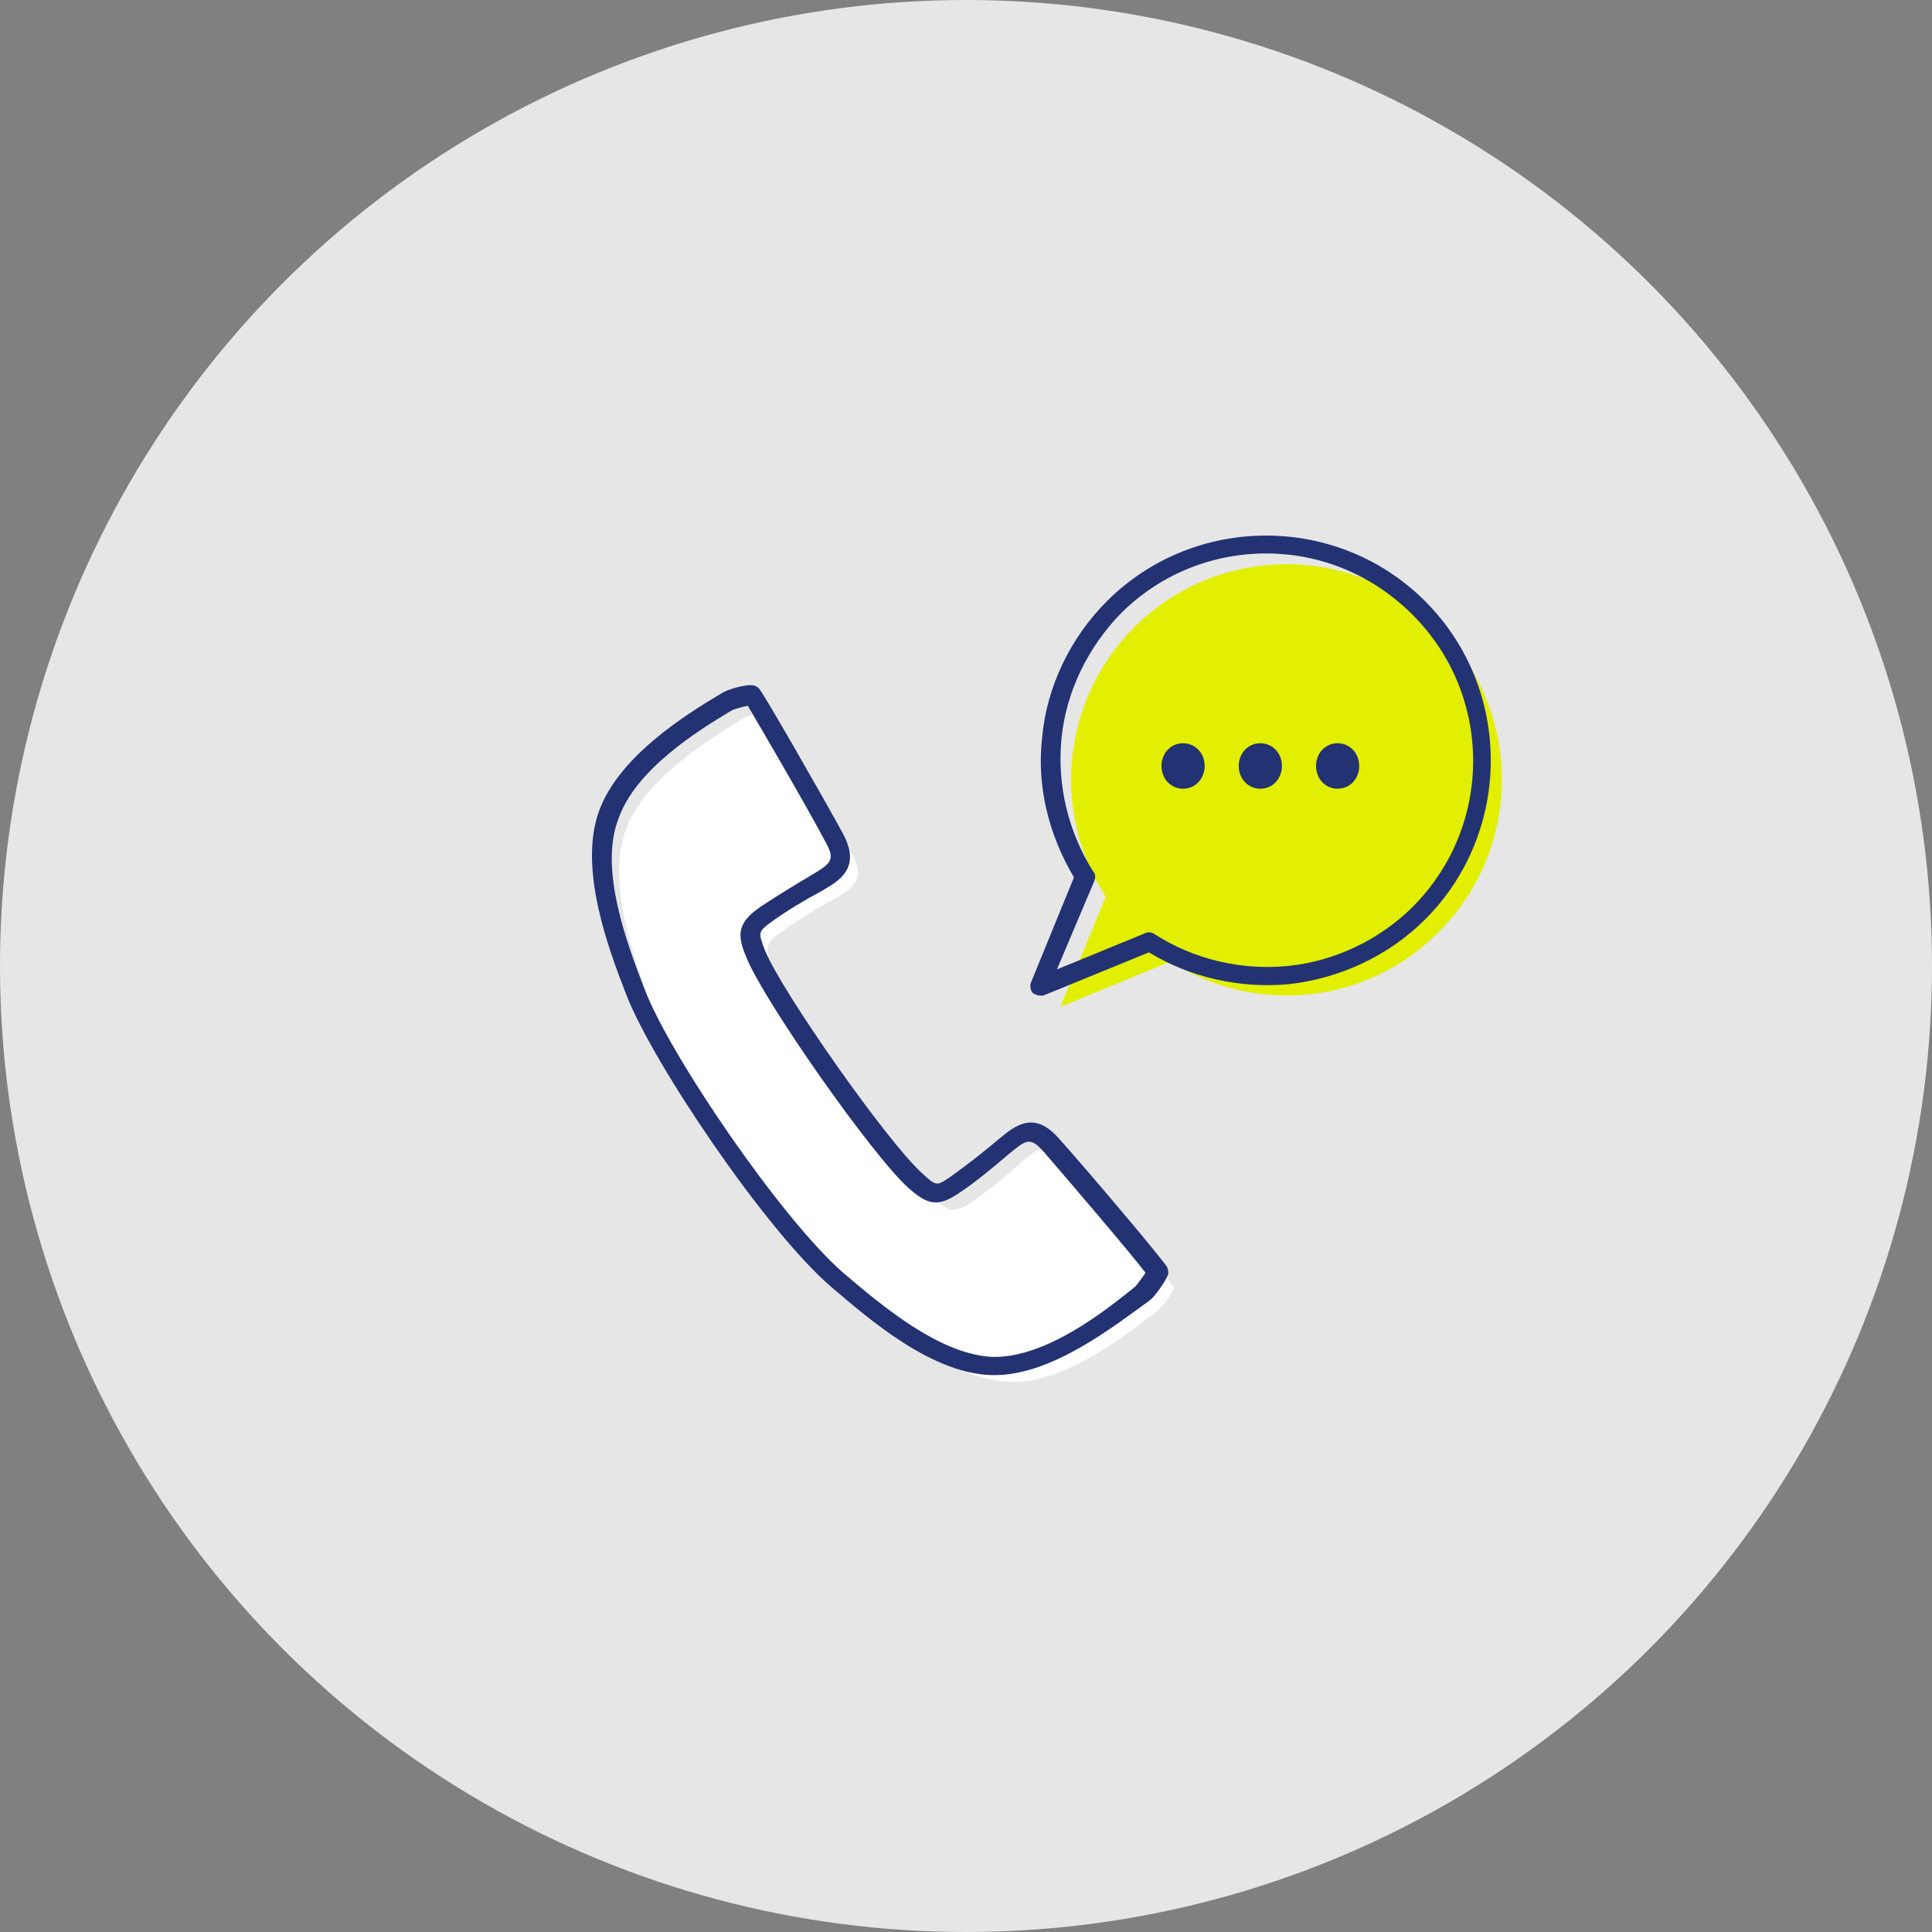 <?xml version="1.0" encoding="utf-8"?>
<!-- Generator: Adobe Illustrator 28.1.0, SVG Export Plug-In . SVG Version: 6.00 Build 0)  -->
<svg version="1.1" id="_レイヤー_2" xmlns="http://www.w3.org/2000/svg" xmlns:xlink="http://www.w3.org/1999/xlink" x="0px"
	 y="0px" viewBox="0 0 170 170" style="enable-background:new 0 0 170 170;" xml:space="preserve">
<rect x="0" y="0" width="170" height="170" fill="#808080" stroke="none"/>
<style type="text/css">
	.st0{fill:#E6E6E6;}
	.st1{fill:#FFFFFF;}
	.st2{fill:#E2EF00;}
	.st3{fill:#233273;}
</style>
<g id="_コンテンツ系">
	<circle class="st0" cx="85" cy="85" r="85"/>
	<g>
		<path class="st1" d="M57.4,88.7c-1.6-4.3-4-10.9-2.4-15.5c1.5-4.4,6.7-7.7,10.4-10c0.3-0.2,1.8-0.6,2.3-0.6
			c0.4,0.4,5.2,8.8,7.3,12.6c0.9,1.7,0.6,2.6-1.1,3.6c-1.7,1-3.4,1.9-5,3.1c-1.6,1.1-1.7,1.6-0.9,3.5c1.6,3.8,10.9,17.1,14,19.9
			c1.5,1.4,2,1.5,3.6,0.4c1.6-1.1,3.1-2.4,4.6-3.7c1.5-1.3,2.4-1.3,3.7,0.2c2.9,3.2,9.1,10.6,9.4,11.1c-0.1,0.4-1,1.7-1.3,1.9
			c-3.4,2.7-8.3,6.4-12.9,6.4c-4.9,0-10.3-4.5-13.8-7.6C69.6,109.3,59.7,94.8,57.4,88.7z"/>
		<path class="st2" d="M126.6,82c7.4-7.4,7.4-19.4,0-26.8s-19.4-7.4-26.8,0c-6.4,6.4-7.3,16.3-2.5,23.7l-4,9.7l9.7-4
			C110.3,89.3,120.2,88.5,126.6,82z"/>
		<path class="st3" d="M102.2,67.4c0-1.1,0.8-2,1.9-2s1.9,0.9,1.9,2s-0.8,2-1.9,2S102.2,68.5,102.2,67.4z M109,67.4
			c0-1.1,0.8-2,1.9-2s1.9,0.9,1.9,2s-0.8,2-1.9,2S109,68.5,109,67.4z M115.8,67.4c0-1.1,0.8-2,1.9-2s1.9,0.9,1.9,2s-0.8,2-1.9,2
			S115.8,68.5,115.8,67.4z"/>
		<path class="st3" d="M87.5,121C87.5,121,87.5,121,87.5,121c-5.4,0-11-4.9-14.4-7.8c-5.7-4.9-15.7-19.7-18-25.7
			c-1.6-4.1-4.2-11.1-2.4-16.1c1.7-4.8,7.6-8.5,10.8-10.4c0.4-0.3,2.1-0.8,2.7-0.7c0.2,0,0.4,0.1,0.6,0.3c0.5,0.6,5.6,9.5,7.4,12.8
			c1.1,2.1,0.7,3.5-1.4,4.7l-0.5,0.3c-1.5,0.8-3,1.7-4.4,2.7c-1.2,0.9-1.2,0.9-0.6,2.5c1.5,3.7,10.8,16.9,13.8,19.6
			c1.3,1.2,1.3,1.2,2.6,0.3c1.4-1,2.8-2.1,4.1-3.2l0.5-0.4c1.9-1.6,3.3-1.5,4.9,0.3c2.5,2.8,9.1,10.6,9.5,11.3
			c0.1,0.2,0.1,0.4,0.1,0.6c-0.2,0.6-1.2,2-1.6,2.3C98,116.7,92.6,121,87.5,121L87.5,121z M56.7,87c2.2,5.8,12,20.2,17.5,25
			c3.2,2.7,8.5,7.3,13.3,7.4c4.6,0,9.7-4,12.4-6.2c0.2-0.2,0.6-0.8,0.9-1.2c-1.2-1.6-6.5-7.8-9-10.7c-1-1.1-1.4-1.1-2.6-0.1
			l-0.5,0.4c-1.3,1.1-2.7,2.3-4.2,3.3c-2,1.4-2.9,1.1-4.6-0.4c-3.2-2.9-12.6-16.3-14.2-20.2c-0.9-2.1-0.8-3.1,1.2-4.5
			c1.5-1,3-1.9,4.5-2.8l0.5-0.3c1.3-0.8,1.5-1.2,0.8-2.5c-1.8-3.4-5.9-10.4-6.9-12.1c-0.5,0.1-1.2,0.3-1.4,0.4
			c-3,1.8-8.5,5.2-10,9.6C52.7,76.5,55.2,83.1,56.7,87L56.7,87z"/>
		<path class="st3" d="M91.5,87.6c-0.2,0-0.4-0.1-0.6-0.2c-0.2-0.2-0.3-0.6-0.2-0.9l3.8-9.3c-2.2-3.7-3.3-8-2.8-12.3
			c0.4-4.5,2.5-8.8,5.7-12c7.7-7.7,20.3-7.7,28,0s7.7,20.3,0,28l-0.6-0.6l0.6,0.6c-3.2,3.2-7.5,5.2-12,5.7
			c-4.3,0.4-8.7-0.6-12.3-2.8l-9.3,3.8C91.7,87.6,91.6,87.6,91.5,87.6L91.5,87.6z M111.4,48.7c-4.7,0-9.3,1.8-12.8,5.3
			c-2.9,3-4.8,6.9-5.2,11c-0.4,4.1,0.6,8.2,2.8,11.7c0.2,0.2,0.2,0.5,0.1,0.8L93,85.3l7.8-3.2c0.2-0.1,0.5-0.1,0.8,0.1
			c3.4,2.2,7.6,3.2,11.7,2.8c4.1-0.4,8.1-2.3,11-5.2c7.1-7.1,7.1-18.6,0-25.7C120.7,50.5,116.1,48.7,111.4,48.7L111.4,48.7z"/>
	</g>
</g>
</svg>
